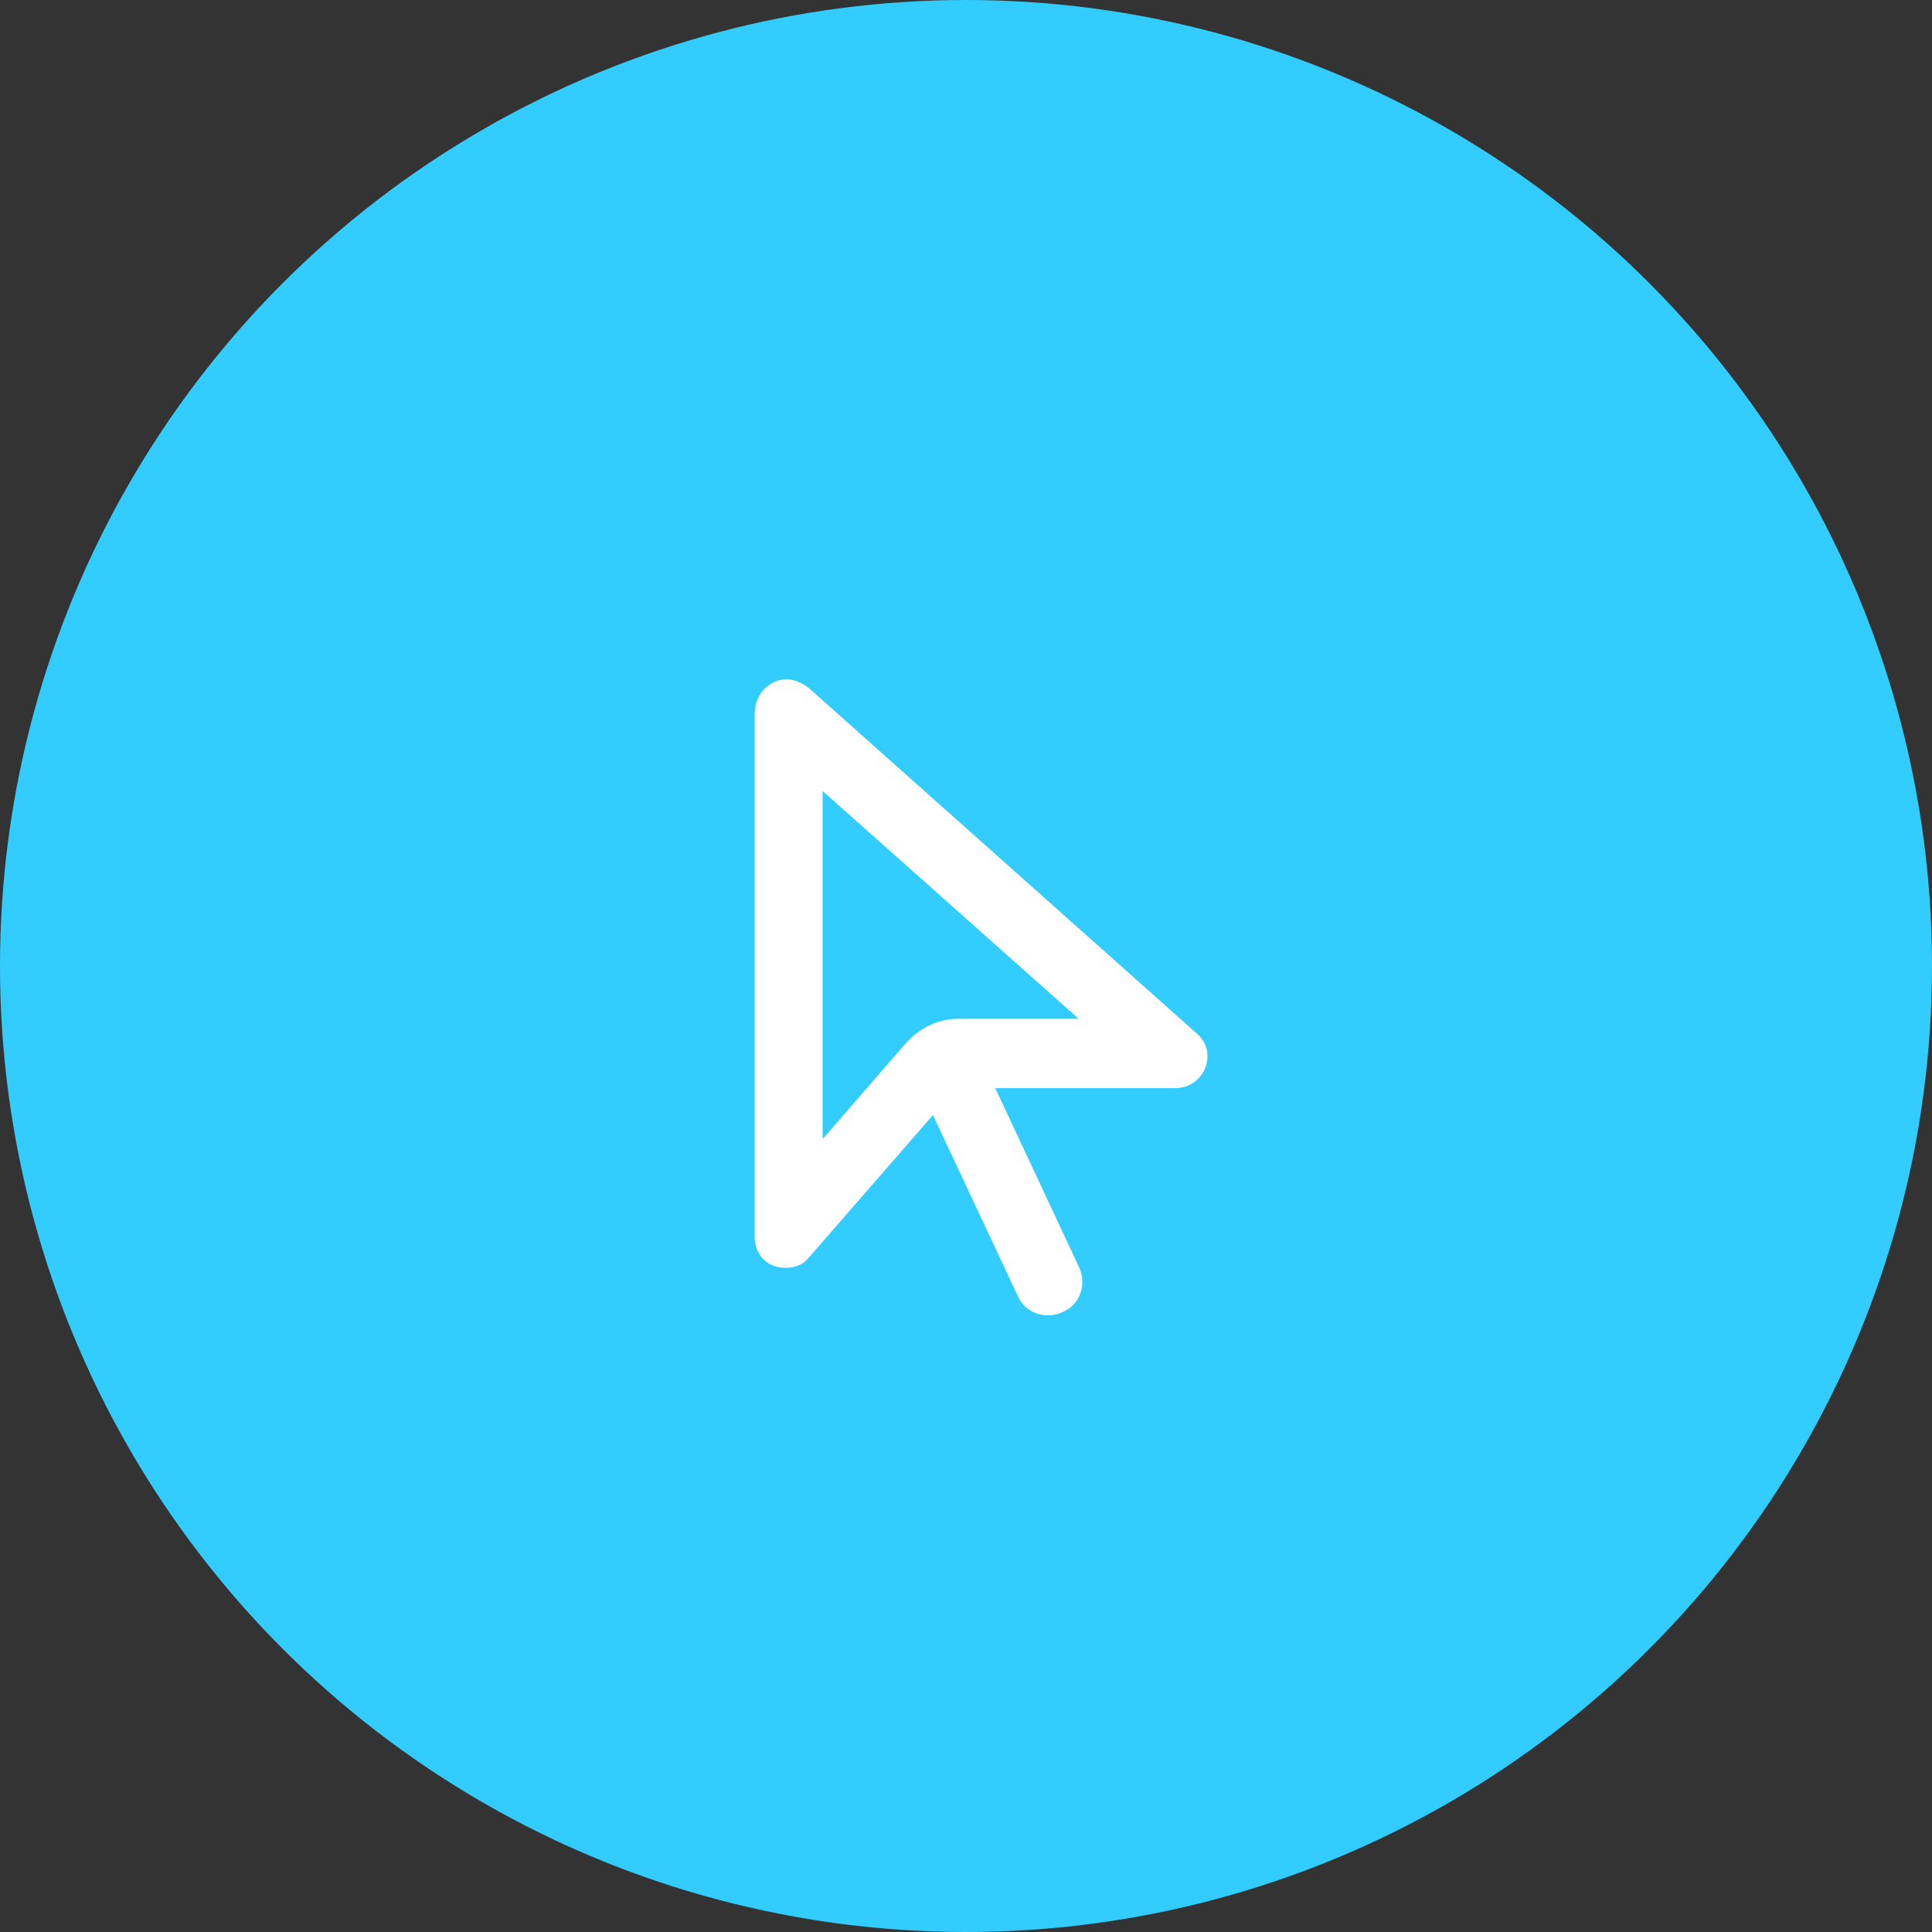 <svg width="64" height="64" viewBox="0 0 64 64" fill="none" xmlns="http://www.w3.org/2000/svg">
<rect x="0" y="0" width="64" height="64" fill="#333333" stroke="none"/>
<circle cx="32" cy="32" r="32" fill="#33CCFF"/>
<path d="M31.75 33.75H35.734L27.25 26.203V37.734L30.016 34.547C30.484 34.031 31.094 33.75 31.75 33.75ZM25 40.969V23.625C25 23.016 25.469 22.5 26.078 22.5C26.312 22.5 26.594 22.641 26.781 22.781L39.625 34.219C39.859 34.406 40 34.688 40 34.969C40 35.578 39.531 36.047 38.922 36.047H32.969L35.734 41.953C36.016 42.516 35.781 43.219 35.219 43.453C34.656 43.734 33.953 43.5 33.719 42.938L30.906 36.938L26.781 41.672C26.594 41.906 26.312 42 26.031 42C25.422 42 25 41.578 25 40.969Z" fill="white"/>
</svg>
